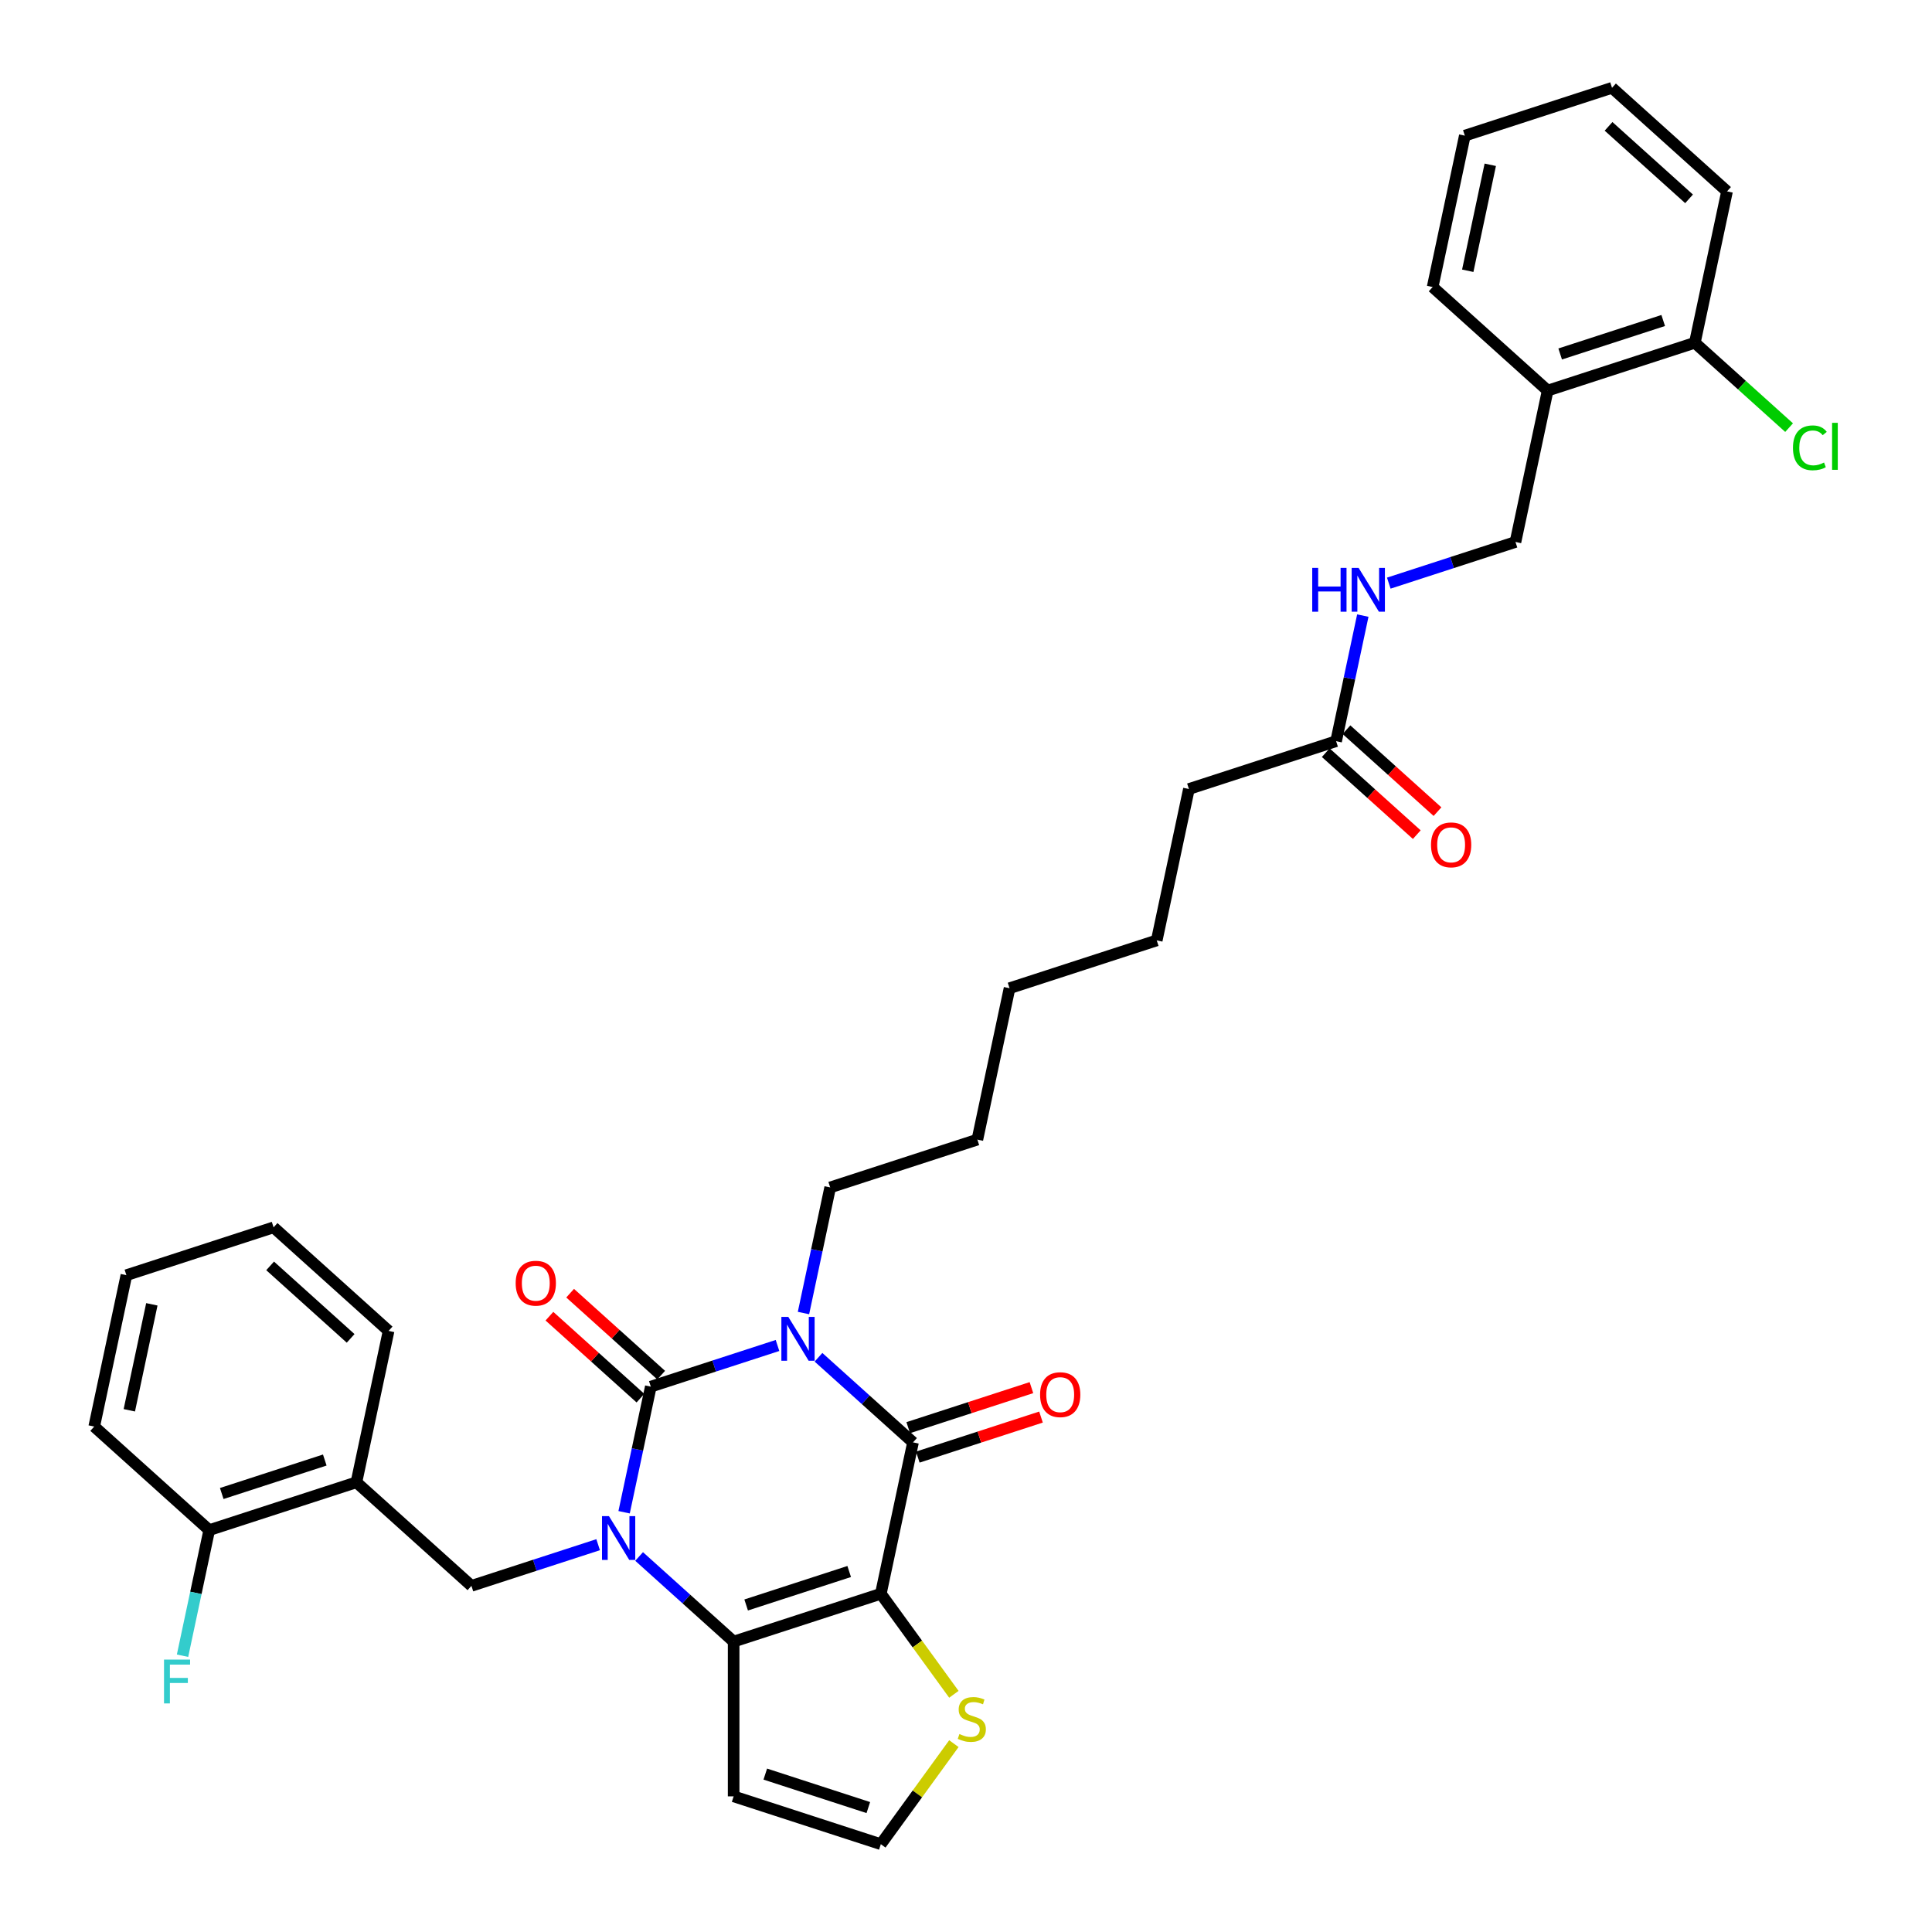 <?xml version='1.0' encoding='iso-8859-1'?>
<svg version='1.1' baseProfile='full'
              xmlns='http://www.w3.org/2000/svg'
                      xmlns:rdkit='http://www.rdkit.org/xml'
                      xmlns:xlink='http://www.w3.org/1999/xlink'
                  xml:space='preserve'
width='1000px' height='1000px' viewBox='0 0 1000 1000'>
<!-- END OF HEADER -->
<rect style='opacity:1.0;fill:#FFFFFF;stroke:none' width='1000' height='1000' x='0' y='0'> </rect>
<path class='bond-1' d='M 402.437,696.416 L 369.647,707.07' style='fill:none;fill-rule:evenodd;stroke:#0000FF;stroke-width:6px;stroke-linecap:butt;stroke-linejoin:miter;stroke-opacity:1' />
<path class='bond-1' d='M 369.647,707.07 L 336.856,717.725' style='fill:none;fill-rule:evenodd;stroke:#000000;stroke-width:6px;stroke-linecap:butt;stroke-linejoin:miter;stroke-opacity:1' />
<path class='bond-3' d='M 423.649,702.52 L 448.112,724.546' style='fill:none;fill-rule:evenodd;stroke:#0000FF;stroke-width:6px;stroke-linecap:butt;stroke-linejoin:miter;stroke-opacity:1' />
<path class='bond-3' d='M 448.112,724.546 L 472.574,746.572' style='fill:none;fill-rule:evenodd;stroke:#000000;stroke-width:6px;stroke-linecap:butt;stroke-linejoin:miter;stroke-opacity:1' />
<path class='bond-19' d='M 415.88,679.624 L 422.789,647.119' style='fill:none;fill-rule:evenodd;stroke:#0000FF;stroke-width:6px;stroke-linecap:butt;stroke-linejoin:miter;stroke-opacity:1' />
<path class='bond-19' d='M 422.789,647.119 L 429.698,614.613' style='fill:none;fill-rule:evenodd;stroke:#000000;stroke-width:6px;stroke-linecap:butt;stroke-linejoin:miter;stroke-opacity:1' />
<path class='bond-0' d='M 323.038,782.735 L 329.947,750.23' style='fill:none;fill-rule:evenodd;stroke:#0000FF;stroke-width:6px;stroke-linecap:butt;stroke-linejoin:miter;stroke-opacity:1' />
<path class='bond-0' d='M 329.947,750.23 L 336.856,717.725' style='fill:none;fill-rule:evenodd;stroke:#000000;stroke-width:6px;stroke-linecap:butt;stroke-linejoin:miter;stroke-opacity:1' />
<path class='bond-5' d='M 309.595,799.528 L 276.805,810.182' style='fill:none;fill-rule:evenodd;stroke:#0000FF;stroke-width:6px;stroke-linecap:butt;stroke-linejoin:miter;stroke-opacity:1' />
<path class='bond-5' d='M 276.805,810.182 L 244.014,820.836' style='fill:none;fill-rule:evenodd;stroke:#000000;stroke-width:6px;stroke-linecap:butt;stroke-linejoin:miter;stroke-opacity:1' />
<path class='bond-34' d='M 330.807,805.631 L 355.27,827.657' style='fill:none;fill-rule:evenodd;stroke:#0000FF;stroke-width:6px;stroke-linecap:butt;stroke-linejoin:miter;stroke-opacity:1' />
<path class='bond-34' d='M 355.27,827.657 L 379.732,849.684' style='fill:none;fill-rule:evenodd;stroke:#000000;stroke-width:6px;stroke-linecap:butt;stroke-linejoin:miter;stroke-opacity:1' />
<path class='bond-9' d='M 342.217,711.771 L 318.659,690.56' style='fill:none;fill-rule:evenodd;stroke:#000000;stroke-width:6px;stroke-linecap:butt;stroke-linejoin:miter;stroke-opacity:1' />
<path class='bond-9' d='M 318.659,690.56 L 295.102,669.349' style='fill:none;fill-rule:evenodd;stroke:#FF0000;stroke-width:6px;stroke-linecap:butt;stroke-linejoin:miter;stroke-opacity:1' />
<path class='bond-9' d='M 331.496,723.678 L 307.939,702.467' style='fill:none;fill-rule:evenodd;stroke:#000000;stroke-width:6px;stroke-linecap:butt;stroke-linejoin:miter;stroke-opacity:1' />
<path class='bond-9' d='M 307.939,702.467 L 284.381,681.255' style='fill:none;fill-rule:evenodd;stroke:#FF0000;stroke-width:6px;stroke-linecap:butt;stroke-linejoin:miter;stroke-opacity:1' />
<path class='bond-2' d='M 455.919,824.929 L 472.574,746.572' style='fill:none;fill-rule:evenodd;stroke:#000000;stroke-width:6px;stroke-linecap:butt;stroke-linejoin:miter;stroke-opacity:1' />
<path class='bond-4' d='M 455.919,824.929 L 379.732,849.684' style='fill:none;fill-rule:evenodd;stroke:#000000;stroke-width:6px;stroke-linecap:butt;stroke-linejoin:miter;stroke-opacity:1' />
<path class='bond-4' d='M 439.54,813.405 L 386.21,830.733' style='fill:none;fill-rule:evenodd;stroke:#000000;stroke-width:6px;stroke-linecap:butt;stroke-linejoin:miter;stroke-opacity:1' />
<path class='bond-6' d='M 455.919,824.929 L 474.824,850.949' style='fill:none;fill-rule:evenodd;stroke:#000000;stroke-width:6px;stroke-linecap:butt;stroke-linejoin:miter;stroke-opacity:1' />
<path class='bond-6' d='M 474.824,850.949 L 493.728,876.969' style='fill:none;fill-rule:evenodd;stroke:#CCCC00;stroke-width:6px;stroke-linecap:butt;stroke-linejoin:miter;stroke-opacity:1' />
<path class='bond-11' d='M 475.05,754.191 L 506.935,743.831' style='fill:none;fill-rule:evenodd;stroke:#000000;stroke-width:6px;stroke-linecap:butt;stroke-linejoin:miter;stroke-opacity:1' />
<path class='bond-11' d='M 506.935,743.831 L 538.82,733.471' style='fill:none;fill-rule:evenodd;stroke:#FF0000;stroke-width:6px;stroke-linecap:butt;stroke-linejoin:miter;stroke-opacity:1' />
<path class='bond-11' d='M 470.099,738.954 L 501.984,728.594' style='fill:none;fill-rule:evenodd;stroke:#000000;stroke-width:6px;stroke-linecap:butt;stroke-linejoin:miter;stroke-opacity:1' />
<path class='bond-11' d='M 501.984,728.594 L 533.869,718.234' style='fill:none;fill-rule:evenodd;stroke:#FF0000;stroke-width:6px;stroke-linecap:butt;stroke-linejoin:miter;stroke-opacity:1' />
<path class='bond-8' d='M 379.732,849.684 L 379.732,929.791' style='fill:none;fill-rule:evenodd;stroke:#000000;stroke-width:6px;stroke-linecap:butt;stroke-linejoin:miter;stroke-opacity:1' />
<path class='bond-7' d='M 244.014,820.836 L 184.483,767.234' style='fill:none;fill-rule:evenodd;stroke:#000000;stroke-width:6px;stroke-linecap:butt;stroke-linejoin:miter;stroke-opacity:1' />
<path class='bond-10' d='M 493.728,902.505 L 474.824,928.525' style='fill:none;fill-rule:evenodd;stroke:#CCCC00;stroke-width:6px;stroke-linecap:butt;stroke-linejoin:miter;stroke-opacity:1' />
<path class='bond-10' d='M 474.824,928.525 L 455.919,954.545' style='fill:none;fill-rule:evenodd;stroke:#000000;stroke-width:6px;stroke-linecap:butt;stroke-linejoin:miter;stroke-opacity:1' />
<path class='bond-15' d='M 184.483,767.234 L 108.297,791.988' style='fill:none;fill-rule:evenodd;stroke:#000000;stroke-width:6px;stroke-linecap:butt;stroke-linejoin:miter;stroke-opacity:1' />
<path class='bond-15' d='M 168.104,755.709 L 114.774,773.038' style='fill:none;fill-rule:evenodd;stroke:#000000;stroke-width:6px;stroke-linecap:butt;stroke-linejoin:miter;stroke-opacity:1' />
<path class='bond-22' d='M 184.483,767.234 L 201.138,688.877' style='fill:none;fill-rule:evenodd;stroke:#000000;stroke-width:6px;stroke-linecap:butt;stroke-linejoin:miter;stroke-opacity:1' />
<path class='bond-35' d='M 379.732,929.791 L 455.919,954.545' style='fill:none;fill-rule:evenodd;stroke:#000000;stroke-width:6px;stroke-linecap:butt;stroke-linejoin:miter;stroke-opacity:1' />
<path class='bond-35' d='M 396.111,918.267 L 449.442,935.595' style='fill:none;fill-rule:evenodd;stroke:#000000;stroke-width:6px;stroke-linecap:butt;stroke-linejoin:miter;stroke-opacity:1' />
<path class='bond-12' d='M 801.065,202.168 L 784.41,280.525' style='fill:none;fill-rule:evenodd;stroke:#000000;stroke-width:6px;stroke-linecap:butt;stroke-linejoin:miter;stroke-opacity:1' />
<path class='bond-17' d='M 801.065,202.168 L 877.252,177.414' style='fill:none;fill-rule:evenodd;stroke:#000000;stroke-width:6px;stroke-linecap:butt;stroke-linejoin:miter;stroke-opacity:1' />
<path class='bond-17' d='M 807.543,183.218 L 860.873,165.889' style='fill:none;fill-rule:evenodd;stroke:#000000;stroke-width:6px;stroke-linecap:butt;stroke-linejoin:miter;stroke-opacity:1' />
<path class='bond-24' d='M 801.065,202.168 L 741.534,148.566' style='fill:none;fill-rule:evenodd;stroke:#000000;stroke-width:6px;stroke-linecap:butt;stroke-linejoin:miter;stroke-opacity:1' />
<path class='bond-13' d='M 691.568,383.636 L 615.382,408.391' style='fill:none;fill-rule:evenodd;stroke:#000000;stroke-width:6px;stroke-linecap:butt;stroke-linejoin:miter;stroke-opacity:1' />
<path class='bond-14' d='M 691.568,383.636 L 698.478,351.131' style='fill:none;fill-rule:evenodd;stroke:#000000;stroke-width:6px;stroke-linecap:butt;stroke-linejoin:miter;stroke-opacity:1' />
<path class='bond-14' d='M 698.478,351.131 L 705.387,318.625' style='fill:none;fill-rule:evenodd;stroke:#0000FF;stroke-width:6px;stroke-linecap:butt;stroke-linejoin:miter;stroke-opacity:1' />
<path class='bond-18' d='M 686.208,389.589 L 709.766,410.8' style='fill:none;fill-rule:evenodd;stroke:#000000;stroke-width:6px;stroke-linecap:butt;stroke-linejoin:miter;stroke-opacity:1' />
<path class='bond-18' d='M 709.766,410.8 L 733.323,432.012' style='fill:none;fill-rule:evenodd;stroke:#FF0000;stroke-width:6px;stroke-linecap:butt;stroke-linejoin:miter;stroke-opacity:1' />
<path class='bond-18' d='M 696.929,377.683 L 720.486,398.894' style='fill:none;fill-rule:evenodd;stroke:#000000;stroke-width:6px;stroke-linecap:butt;stroke-linejoin:miter;stroke-opacity:1' />
<path class='bond-18' d='M 720.486,398.894 L 744.043,420.105' style='fill:none;fill-rule:evenodd;stroke:#FF0000;stroke-width:6px;stroke-linecap:butt;stroke-linejoin:miter;stroke-opacity:1' />
<path class='bond-16' d='M 718.83,301.833 L 751.62,291.179' style='fill:none;fill-rule:evenodd;stroke:#0000FF;stroke-width:6px;stroke-linecap:butt;stroke-linejoin:miter;stroke-opacity:1' />
<path class='bond-16' d='M 751.62,291.179 L 784.41,280.525' style='fill:none;fill-rule:evenodd;stroke:#000000;stroke-width:6px;stroke-linecap:butt;stroke-linejoin:miter;stroke-opacity:1' />
<path class='bond-20' d='M 108.297,791.988 L 101.387,824.494' style='fill:none;fill-rule:evenodd;stroke:#000000;stroke-width:6px;stroke-linecap:butt;stroke-linejoin:miter;stroke-opacity:1' />
<path class='bond-20' d='M 101.387,824.494 L 94.478,856.999' style='fill:none;fill-rule:evenodd;stroke:#33CCCC;stroke-width:6px;stroke-linecap:butt;stroke-linejoin:miter;stroke-opacity:1' />
<path class='bond-25' d='M 108.297,791.988 L 48.765,738.386' style='fill:none;fill-rule:evenodd;stroke:#000000;stroke-width:6px;stroke-linecap:butt;stroke-linejoin:miter;stroke-opacity:1' />
<path class='bond-21' d='M 877.252,177.414 L 901.643,199.375' style='fill:none;fill-rule:evenodd;stroke:#000000;stroke-width:6px;stroke-linecap:butt;stroke-linejoin:miter;stroke-opacity:1' />
<path class='bond-21' d='M 901.643,199.375 L 926.033,221.336' style='fill:none;fill-rule:evenodd;stroke:#00CC00;stroke-width:6px;stroke-linecap:butt;stroke-linejoin:miter;stroke-opacity:1' />
<path class='bond-26' d='M 877.252,177.414 L 893.907,99.057' style='fill:none;fill-rule:evenodd;stroke:#000000;stroke-width:6px;stroke-linecap:butt;stroke-linejoin:miter;stroke-opacity:1' />
<path class='bond-27' d='M 429.698,614.613 L 505.885,589.859' style='fill:none;fill-rule:evenodd;stroke:#000000;stroke-width:6px;stroke-linecap:butt;stroke-linejoin:miter;stroke-opacity:1' />
<path class='bond-30' d='M 201.138,688.877 L 141.607,635.275' style='fill:none;fill-rule:evenodd;stroke:#000000;stroke-width:6px;stroke-linecap:butt;stroke-linejoin:miter;stroke-opacity:1' />
<path class='bond-30' d='M 181.488,692.743 L 139.816,655.221' style='fill:none;fill-rule:evenodd;stroke:#000000;stroke-width:6px;stroke-linecap:butt;stroke-linejoin:miter;stroke-opacity:1' />
<path class='bond-23' d='M 615.382,408.391 L 598.727,486.747' style='fill:none;fill-rule:evenodd;stroke:#000000;stroke-width:6px;stroke-linecap:butt;stroke-linejoin:miter;stroke-opacity:1' />
<path class='bond-31' d='M 741.534,148.566 L 758.189,70.209' style='fill:none;fill-rule:evenodd;stroke:#000000;stroke-width:6px;stroke-linecap:butt;stroke-linejoin:miter;stroke-opacity:1' />
<path class='bond-31' d='M 759.704,140.143 L 771.362,85.294' style='fill:none;fill-rule:evenodd;stroke:#000000;stroke-width:6px;stroke-linecap:butt;stroke-linejoin:miter;stroke-opacity:1' />
<path class='bond-36' d='M 48.765,738.386 L 65.421,660.029' style='fill:none;fill-rule:evenodd;stroke:#000000;stroke-width:6px;stroke-linecap:butt;stroke-linejoin:miter;stroke-opacity:1' />
<path class='bond-36' d='M 66.935,729.963 L 78.594,675.114' style='fill:none;fill-rule:evenodd;stroke:#000000;stroke-width:6px;stroke-linecap:butt;stroke-linejoin:miter;stroke-opacity:1' />
<path class='bond-37' d='M 893.907,99.057 L 834.376,45.455' style='fill:none;fill-rule:evenodd;stroke:#000000;stroke-width:6px;stroke-linecap:butt;stroke-linejoin:miter;stroke-opacity:1' />
<path class='bond-37' d='M 874.257,102.923 L 832.585,65.401' style='fill:none;fill-rule:evenodd;stroke:#000000;stroke-width:6px;stroke-linecap:butt;stroke-linejoin:miter;stroke-opacity:1' />
<path class='bond-29' d='M 505.885,589.859 L 522.54,511.502' style='fill:none;fill-rule:evenodd;stroke:#000000;stroke-width:6px;stroke-linecap:butt;stroke-linejoin:miter;stroke-opacity:1' />
<path class='bond-28' d='M 598.727,486.747 L 522.54,511.502' style='fill:none;fill-rule:evenodd;stroke:#000000;stroke-width:6px;stroke-linecap:butt;stroke-linejoin:miter;stroke-opacity:1' />
<path class='bond-32' d='M 141.607,635.275 L 65.421,660.029' style='fill:none;fill-rule:evenodd;stroke:#000000;stroke-width:6px;stroke-linecap:butt;stroke-linejoin:miter;stroke-opacity:1' />
<path class='bond-33' d='M 758.189,70.209 L 834.376,45.455' style='fill:none;fill-rule:evenodd;stroke:#000000;stroke-width:6px;stroke-linecap:butt;stroke-linejoin:miter;stroke-opacity:1' />
<path  class='atom-0' d='M 408.028 681.627
L 415.462 693.643
Q 416.199 694.829, 417.385 696.975
Q 418.57 699.122, 418.634 699.25
L 418.634 681.627
L 421.646 681.627
L 421.646 704.313
L 418.538 704.313
L 410.56 691.176
Q 409.63 689.638, 408.637 687.875
Q 407.676 686.113, 407.387 685.568
L 407.387 704.313
L 404.439 704.313
L 404.439 681.627
L 408.028 681.627
' fill='#0000FF'/>
<path  class='atom-1' d='M 315.186 784.738
L 322.62 796.754
Q 323.357 797.94, 324.543 800.087
Q 325.728 802.234, 325.793 802.362
L 325.793 784.738
L 328.805 784.738
L 328.805 807.425
L 325.696 807.425
L 317.718 794.287
Q 316.789 792.749, 315.795 790.987
Q 314.834 789.224, 314.546 788.679
L 314.546 807.425
L 311.598 807.425
L 311.598 784.738
L 315.186 784.738
' fill='#0000FF'/>
<path  class='atom-7' d='M 496.596 897.524
Q 496.853 897.62, 497.91 898.068
Q 498.967 898.517, 500.121 898.805
Q 501.307 899.062, 502.46 899.062
Q 504.607 899.062, 505.857 898.036
Q 507.106 896.979, 507.106 895.153
Q 507.106 893.903, 506.466 893.134
Q 505.857 892.365, 504.895 891.948
Q 503.934 891.532, 502.332 891.051
Q 500.313 890.442, 499.096 889.865
Q 497.91 889.289, 497.045 888.071
Q 496.212 886.853, 496.212 884.803
Q 496.212 881.951, 498.134 880.188
Q 500.089 878.426, 503.934 878.426
Q 506.562 878.426, 509.542 879.676
L 508.805 882.143
Q 506.081 881.022, 504.03 881.022
Q 501.819 881.022, 500.602 881.951
Q 499.384 882.848, 499.416 884.418
Q 499.416 885.636, 500.025 886.373
Q 500.666 887.11, 501.563 887.526
Q 502.492 887.943, 504.03 888.424
Q 506.081 889.064, 507.299 889.705
Q 508.516 890.346, 509.381 891.66
Q 510.279 892.942, 510.279 895.153
Q 510.279 898.293, 508.164 899.991
Q 506.081 901.657, 502.588 901.657
Q 500.57 901.657, 499.032 901.209
Q 497.526 900.792, 495.731 900.055
L 496.596 897.524
' fill='#CCCC00'/>
<path  class='atom-10' d='M 266.911 664.186
Q 266.911 658.739, 269.603 655.695
Q 272.294 652.651, 277.325 652.651
Q 282.356 652.651, 285.047 655.695
Q 287.739 658.739, 287.739 664.186
Q 287.739 669.698, 285.015 672.838
Q 282.292 675.946, 277.325 675.946
Q 272.326 675.946, 269.603 672.838
Q 266.911 669.73, 266.911 664.186
M 277.325 673.383
Q 280.786 673.383, 282.644 671.076
Q 284.535 668.737, 284.535 664.186
Q 284.535 659.732, 282.644 657.489
Q 280.786 655.214, 277.325 655.214
Q 273.864 655.214, 271.974 657.457
Q 270.115 659.7, 270.115 664.186
Q 270.115 668.769, 271.974 671.076
Q 273.864 673.383, 277.325 673.383
' fill='#FF0000'/>
<path  class='atom-12' d='M 538.347 721.882
Q 538.347 716.435, 541.038 713.391
Q 543.73 710.346, 548.761 710.346
Q 553.792 710.346, 556.483 713.391
Q 559.175 716.435, 559.175 721.882
Q 559.175 727.393, 556.451 730.533
Q 553.727 733.642, 548.761 733.642
Q 543.762 733.642, 541.038 730.533
Q 538.347 727.425, 538.347 721.882
M 548.761 731.078
Q 552.221 731.078, 554.08 728.771
Q 555.97 726.432, 555.97 721.882
Q 555.97 717.428, 554.08 715.185
Q 552.221 712.91, 548.761 712.91
Q 545.3 712.91, 543.41 715.153
Q 541.551 717.396, 541.551 721.882
Q 541.551 726.464, 543.41 728.771
Q 545.3 731.078, 548.761 731.078
' fill='#FF0000'/>
<path  class='atom-15' d='M 679.209 293.936
L 682.285 293.936
L 682.285 303.581
L 693.884 303.581
L 693.884 293.936
L 696.961 293.936
L 696.961 316.623
L 693.884 316.623
L 693.884 306.145
L 682.285 306.145
L 682.285 316.623
L 679.209 316.623
L 679.209 293.936
' fill='#0000FF'/>
<path  class='atom-15' d='M 703.209 293.936
L 710.643 305.952
Q 711.38 307.138, 712.565 309.285
Q 713.751 311.432, 713.815 311.56
L 713.815 293.936
L 716.827 293.936
L 716.827 316.623
L 713.719 316.623
L 705.74 303.485
Q 704.811 301.947, 703.818 300.185
Q 702.856 298.422, 702.568 297.877
L 702.568 316.623
L 699.62 316.623
L 699.62 293.936
L 703.209 293.936
' fill='#0000FF'/>
<path  class='atom-19' d='M 740.686 437.303
Q 740.686 431.855, 743.377 428.811
Q 746.069 425.767, 751.1 425.767
Q 756.13 425.767, 758.822 428.811
Q 761.514 431.855, 761.514 437.303
Q 761.514 442.814, 758.79 445.954
Q 756.066 449.062, 751.1 449.062
Q 746.101 449.062, 743.377 445.954
Q 740.686 442.846, 740.686 437.303
M 751.1 446.499
Q 754.56 446.499, 756.419 444.192
Q 758.309 441.853, 758.309 437.303
Q 758.309 432.849, 756.419 430.606
Q 754.56 428.33, 751.1 428.33
Q 747.639 428.33, 745.749 430.573
Q 743.89 432.817, 743.89 437.303
Q 743.89 441.885, 745.749 444.192
Q 747.639 446.499, 751.1 446.499
' fill='#FF0000'/>
<path  class='atom-21' d='M 84.896 859.002
L 98.386 859.002
L 98.386 861.597
L 87.94 861.597
L 87.94 868.486
L 97.233 868.486
L 97.233 871.114
L 87.94 871.114
L 87.94 881.688
L 84.896 881.688
L 84.896 859.002
' fill='#33CCCC'/>
<path  class='atom-22' d='M 928.036 231.801
Q 928.036 226.161, 930.663 223.213
Q 933.323 220.233, 938.353 220.233
Q 943.032 220.233, 945.531 223.534
L 943.416 225.264
Q 941.59 222.861, 938.353 222.861
Q 934.925 222.861, 933.098 225.168
Q 931.304 227.443, 931.304 231.801
Q 931.304 236.287, 933.163 238.594
Q 935.053 240.901, 938.706 240.901
Q 941.205 240.901, 944.121 239.395
L 945.018 241.798
Q 943.833 242.567, 942.038 243.016
Q 940.244 243.465, 938.257 243.465
Q 933.323 243.465, 930.663 240.452
Q 928.036 237.44, 928.036 231.801
' fill='#00CC00'/>
<path  class='atom-22' d='M 948.287 218.856
L 951.235 218.856
L 951.235 243.176
L 948.287 243.176
L 948.287 218.856
' fill='#00CC00'/>
</svg>
